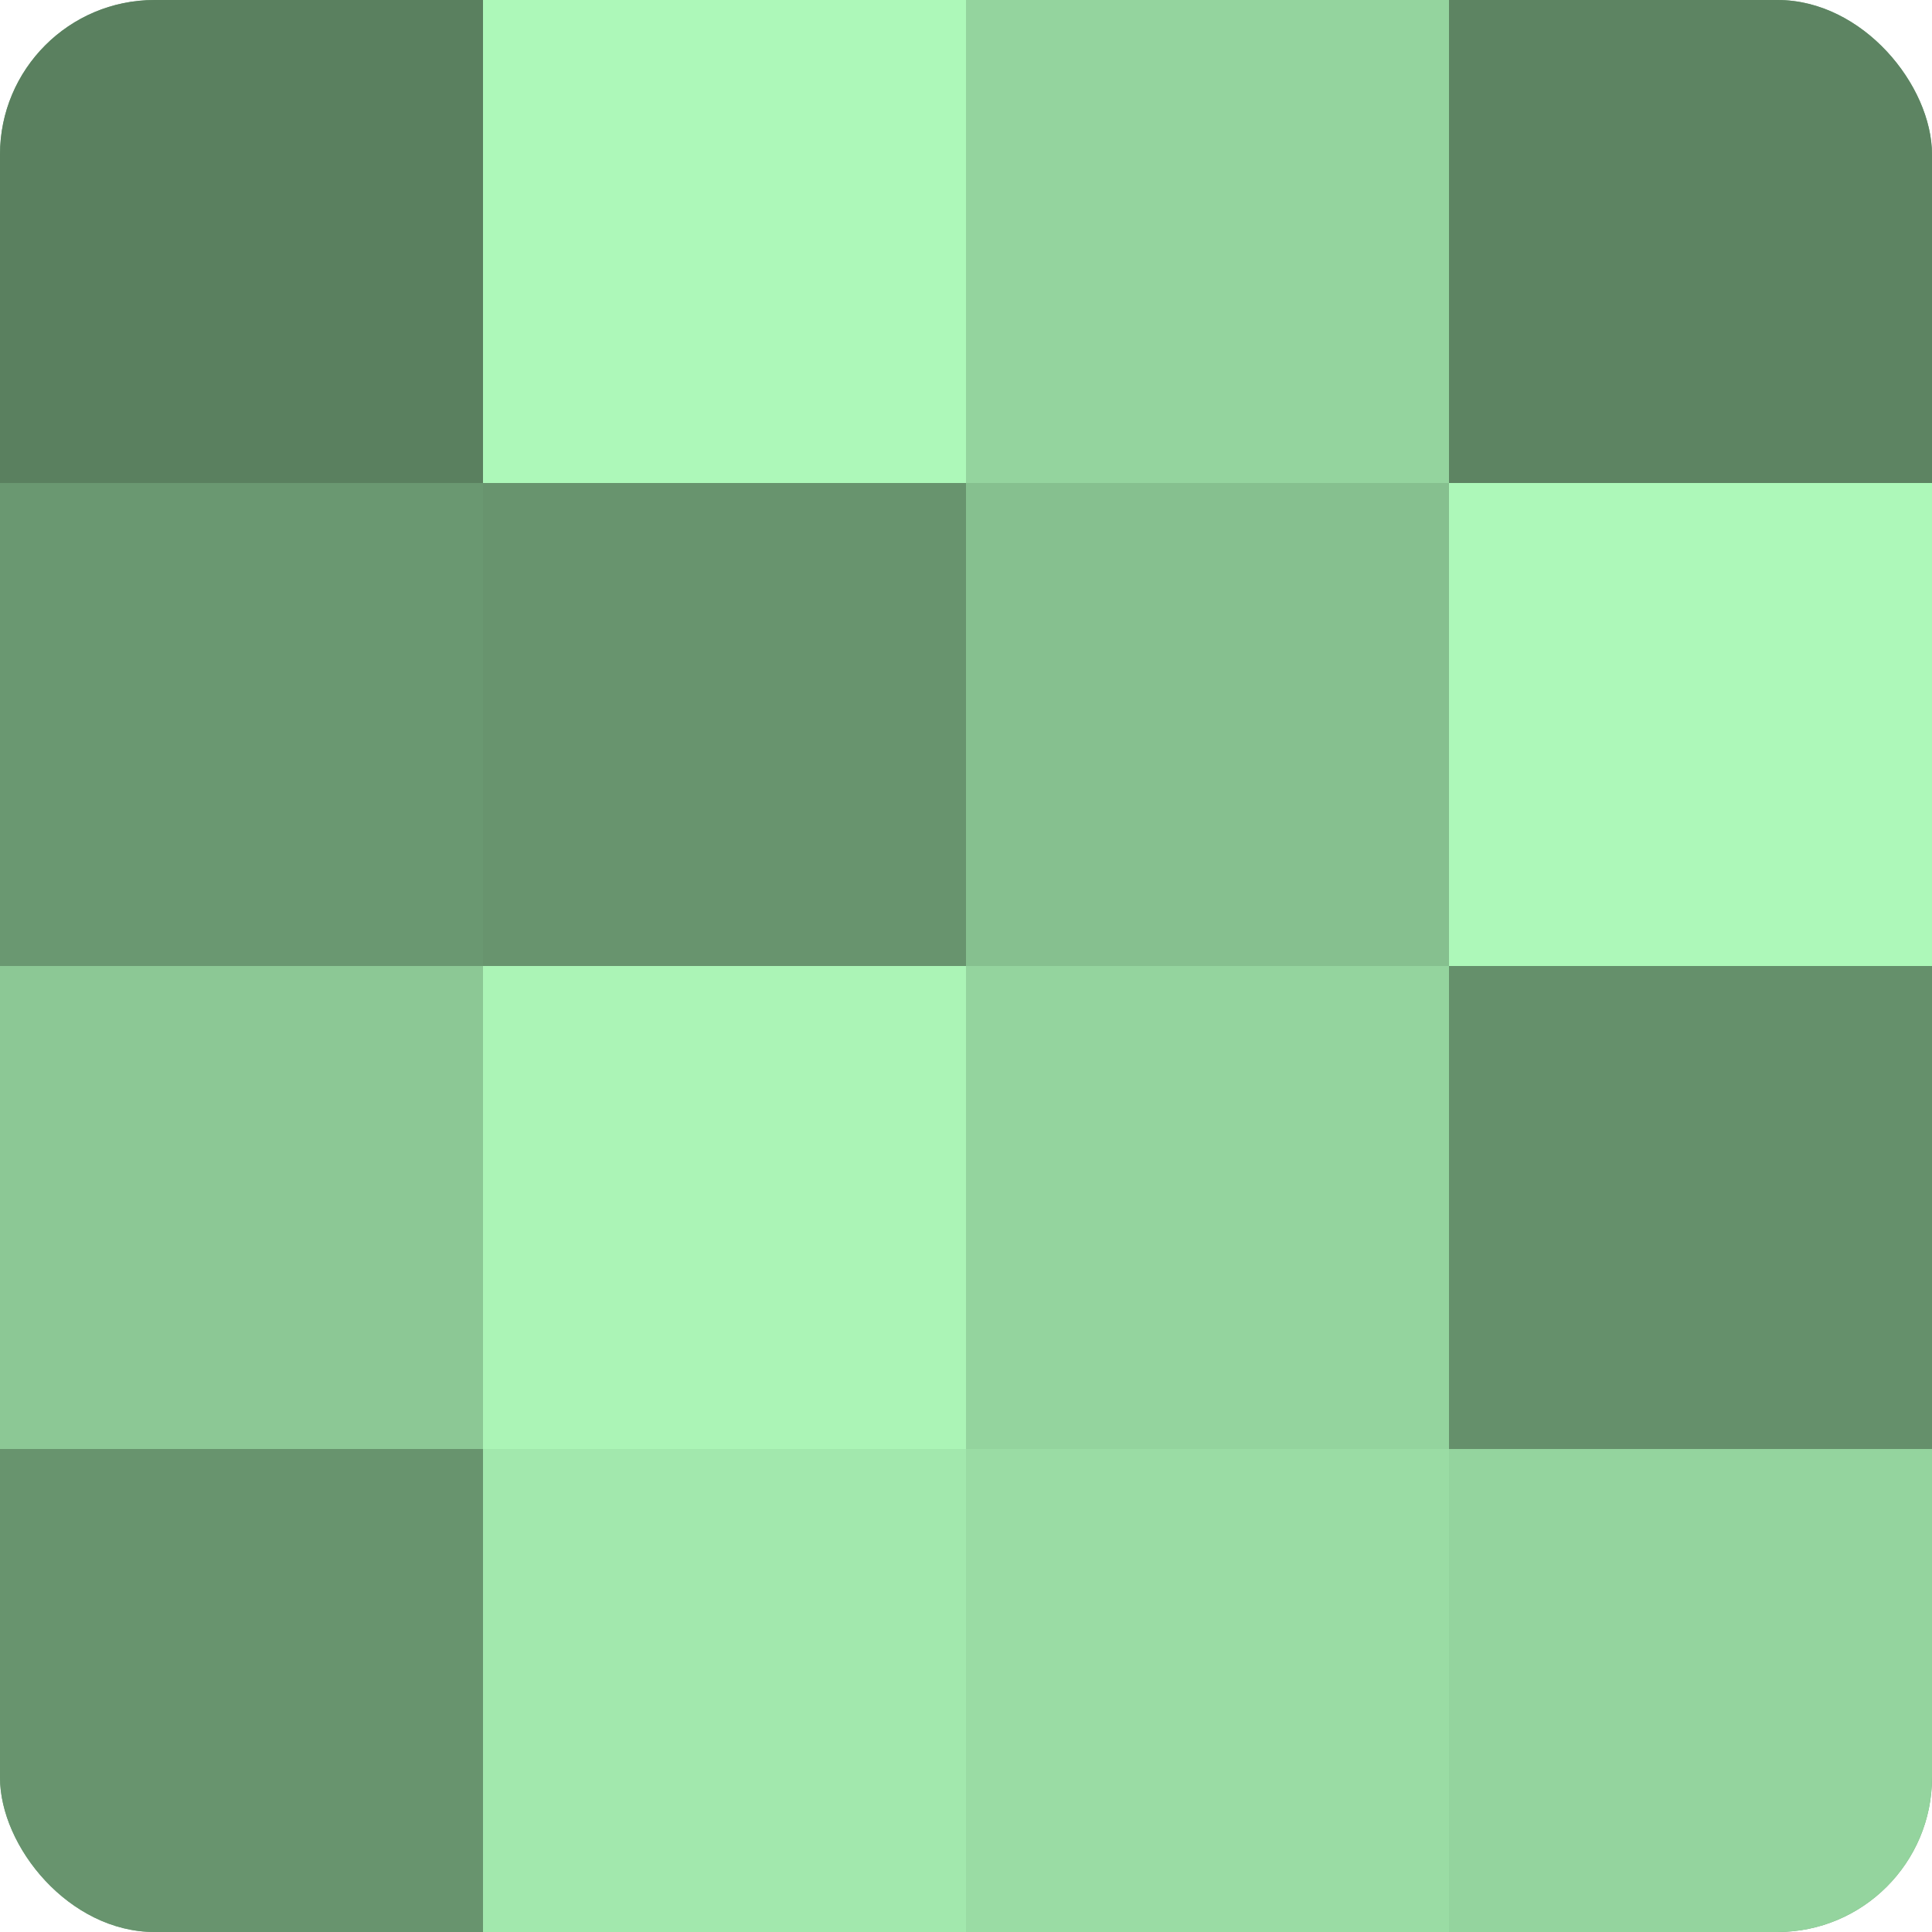 <?xml version="1.0" encoding="UTF-8"?>
<svg xmlns="http://www.w3.org/2000/svg" width="60" height="60" viewBox="0 0 100 100" preserveAspectRatio="xMidYMid meet"><defs><clipPath id="c" width="100" height="100"><rect width="100" height="100" rx="8" ry="8"/></clipPath></defs><g clip-path="url(#c)"><rect width="100" height="100" fill="#70a077"/><rect width="25" height="25" fill="#5a805f"/><rect y="25" width="25" height="25" fill="#6a9871"/><rect y="50" width="25" height="25" fill="#8cc895"/><rect y="75" width="25" height="25" fill="#68946e"/><rect x="25" width="25" height="25" fill="#adf8b9"/><rect x="25" y="25" width="25" height="25" fill="#68946e"/><rect x="25" y="50" width="25" height="25" fill="#abf4b6"/><rect x="25" y="75" width="25" height="25" fill="#a2e8ad"/><rect x="50" width="25" height="25" fill="#94d49e"/><rect x="50" y="25" width="25" height="25" fill="#86c08f"/><rect x="50" y="50" width="25" height="25" fill="#94d49e"/><rect x="50" y="75" width="25" height="25" fill="#9adca4"/><rect x="75" width="25" height="25" fill="#5d8462"/><rect x="75" y="25" width="25" height="25" fill="#adf8b9"/><rect x="75" y="50" width="25" height="25" fill="#65906b"/><rect x="75" y="75" width="25" height="25" fill="#94d49e"/></g></svg>
